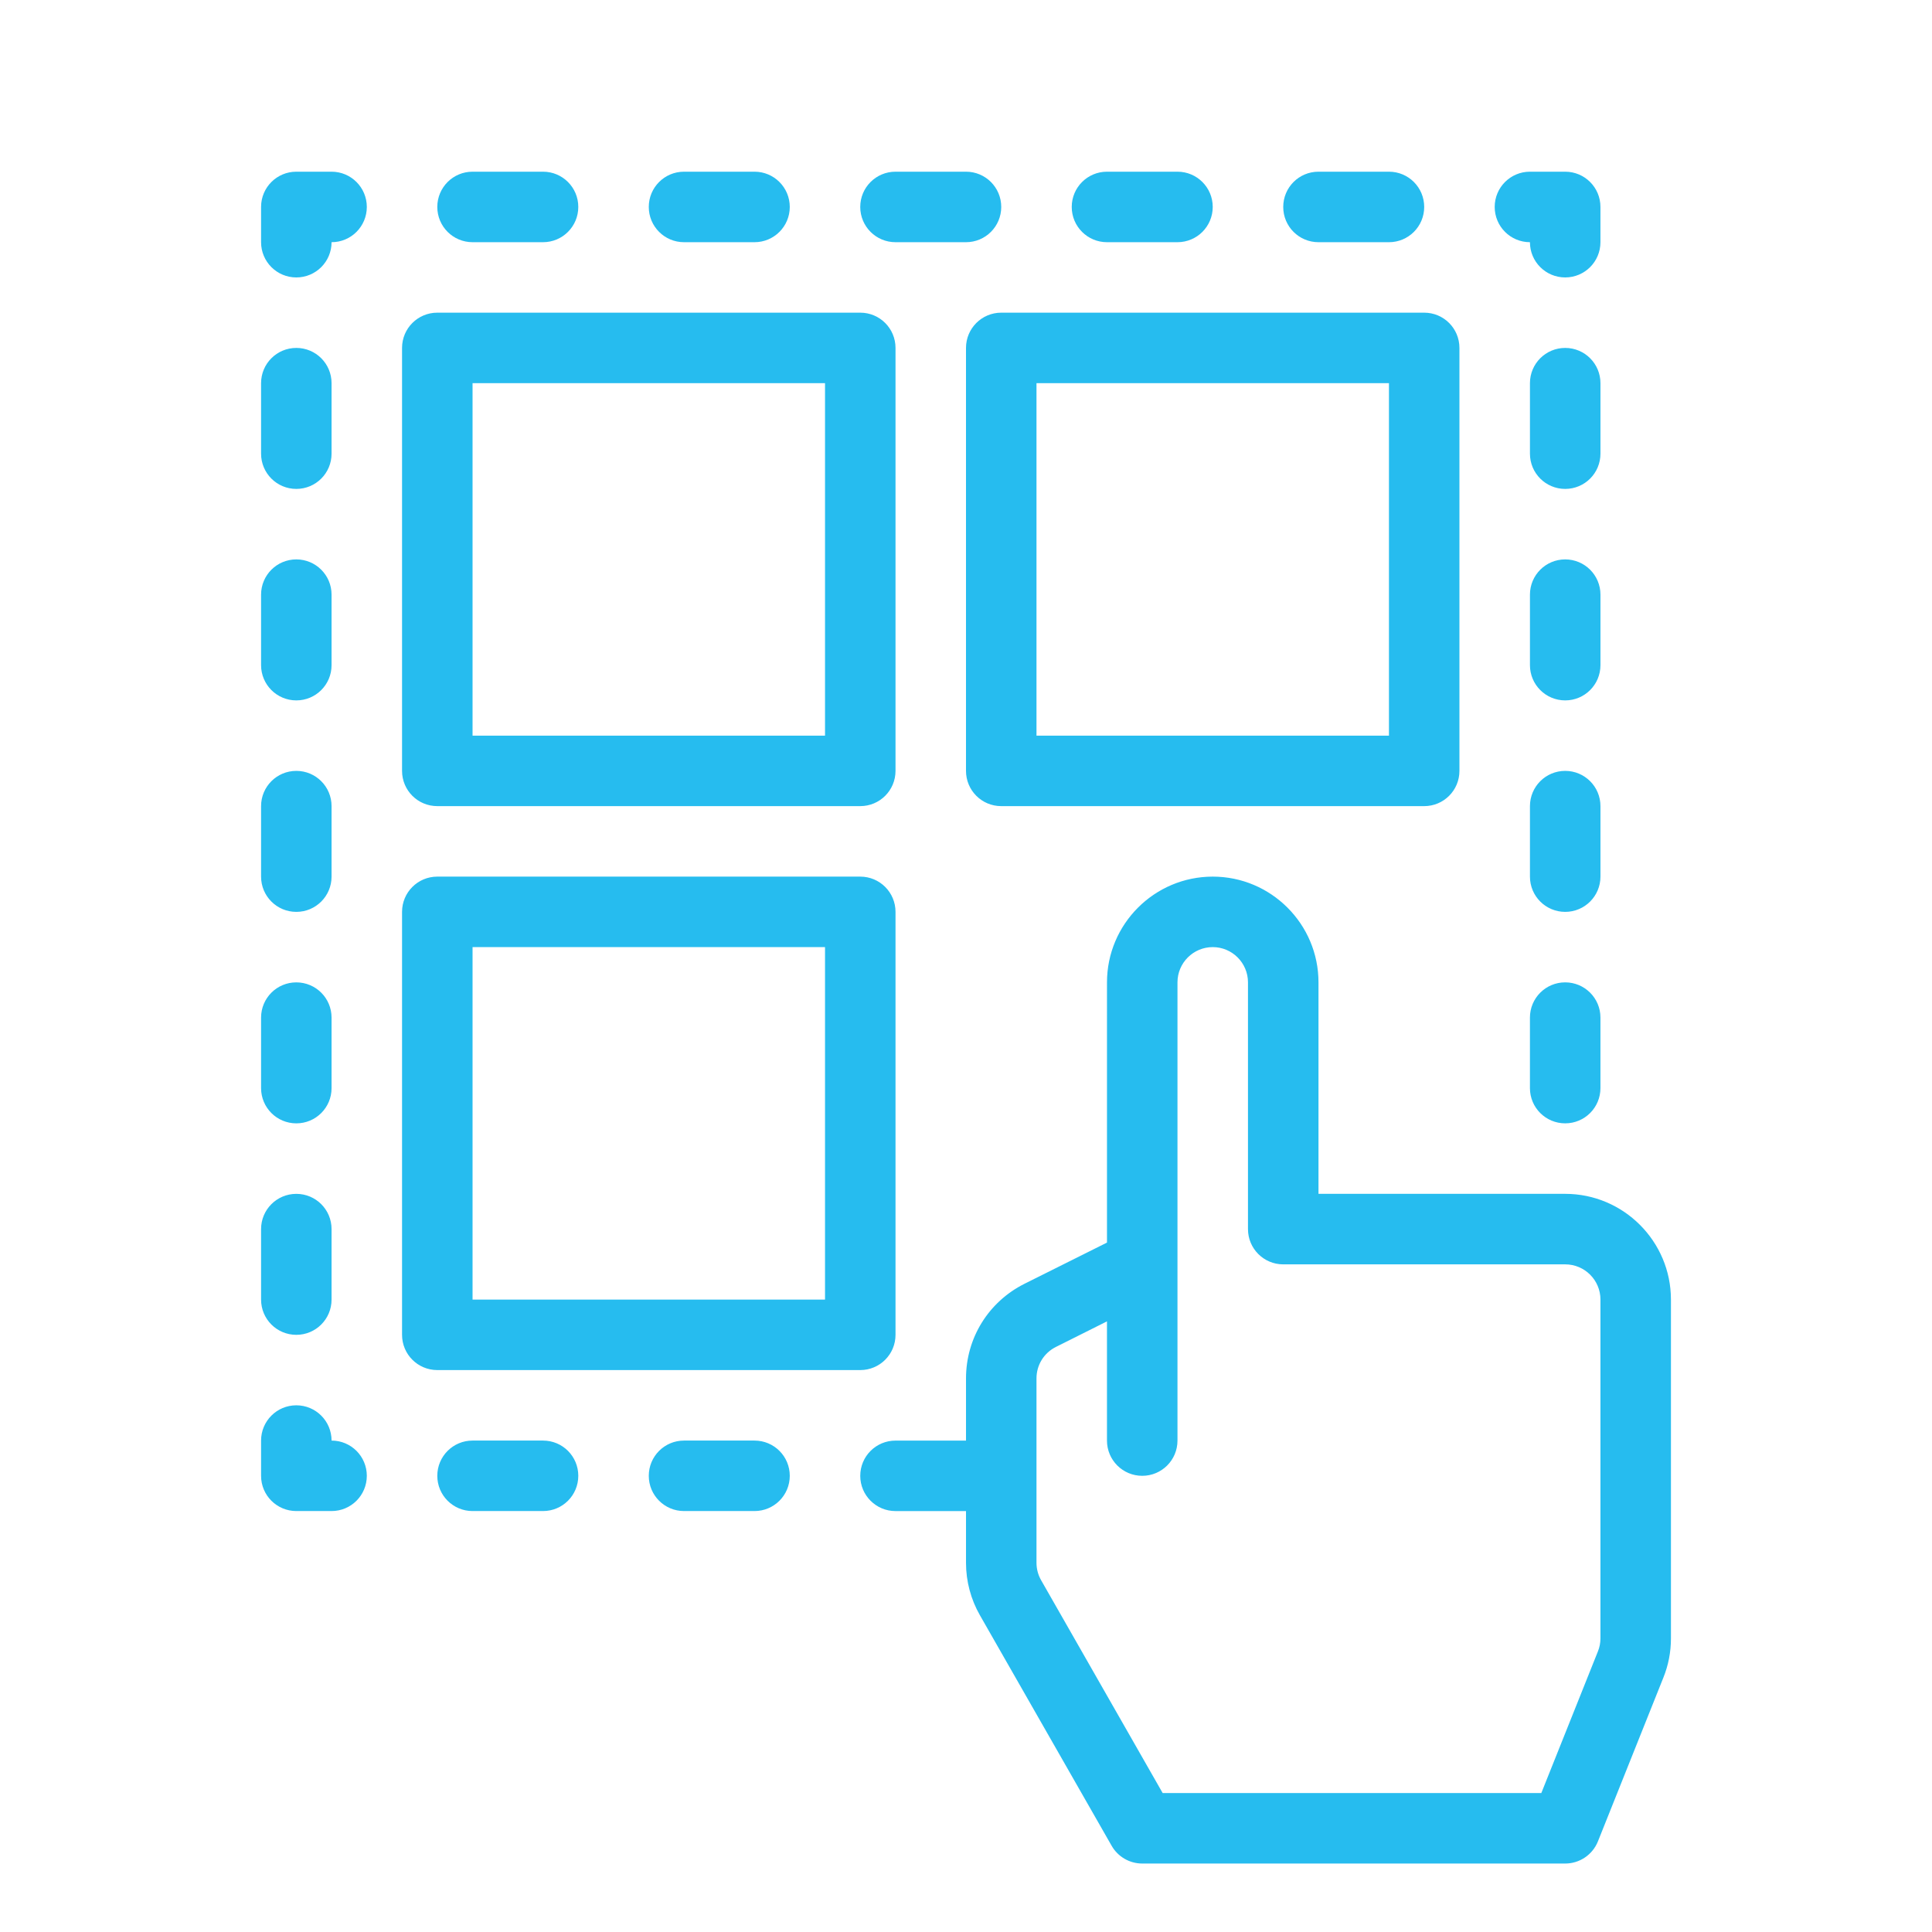 <?xml version="1.0" encoding="utf-8"?>
<!-- Generator: Adobe Illustrator 15.0.0, SVG Export Plug-In  -->
<!DOCTYPE svg PUBLIC "-//W3C//DTD SVG 1.1//EN" "http://www.w3.org/Graphics/SVG/1.1/DTD/svg11.dtd">
<svg version="1.1"
	 xmlns="http://www.w3.org/2000/svg" xmlns:xlink="http://www.w3.org/1999/xlink" xmlns:a="http://ns.adobe.com/AdobeSVGViewerExtensions/3.0/"
	 x="0px" y="0px" width="130px" height="130px" viewBox="-17.567 -11.553 130 130" enable-background="new -17.567 -11.553 130 130"
	 xml:space="preserve">
<defs>
</defs>
<path fill="#26BCEF" d="M68.779,2.372C68.779,1.06,69.837,0,71.15,0h4.743c1.313,0,2.371,1.06,2.371,2.372s-1.059,2.372-2.371,2.372
	H71.15C69.837,4.744,68.779,3.683,68.779,2.372z M28.459,4.744h4.744c1.311,0,2.372-1.061,2.372-2.372S34.514,0,33.203,0h-4.744
	c-1.311,0-2.371,1.06-2.371,2.372S27.148,4.744,28.459,4.744z M56.918,4.744h4.744c1.312,0,2.373-1.061,2.373-2.372
	S62.974,0,61.663,0h-4.744c-1.31,0-2.371,1.06-2.371,2.372S55.609,4.744,56.918,4.744z M42.689,4.744h4.744
	c1.313,0,2.371-1.061,2.371-2.372S48.746,0,47.433,0h-4.744c-1.311,0-2.372,1.06-2.372,2.372S41.378,4.744,42.689,4.744z
	 M78.264,9.486c1.313,0,2.371,1.06,2.371,2.372v28.459c0,1.312-1.059,2.372-2.371,2.372h-28.46c-1.311,0-2.371-1.06-2.371-2.372
	V11.858c0-1.312,1.061-2.372,2.371-2.372H78.264z M75.893,14.23H52.176v23.717h23.717V14.23z M87.751,54.548
	c-1.312,0-2.372,1.061-2.372,2.371v4.744c0,1.313,1.061,2.371,2.372,2.371c1.311,0,2.372-1.059,2.372-2.371v-4.744
	C90.124,55.609,89.062,54.548,87.751,54.548z M90.124,42.69c0-1.312-1.062-2.372-2.372-2.372c-1.312,0-2.372,1.061-2.372,2.372
	v4.743c0,1.312,1.061,2.372,2.372,2.372c1.311,0,2.372-1.061,2.372-2.372V42.69z M85.379,4.744c0,1.311,1.061,2.371,2.372,2.371
	c1.311,0,2.372-1.06,2.372-2.371V2.372C90.124,1.06,89.062,0,87.751,0h-2.372c-1.311,0-2.371,1.06-2.371,2.372
	S84.069,4.744,85.379,4.744z M90.124,28.46c0-1.312-1.062-2.372-2.372-2.372c-1.312,0-2.372,1.06-2.372,2.372v4.743
	c0,1.312,1.061,2.372,2.372,2.372c1.311,0,2.372-1.06,2.372-2.372V28.46z M14.23,4.744h4.743c1.312,0,2.372-1.061,2.372-2.372
	S20.285,0,18.973,0H14.23c-1.312,0-2.372,1.06-2.372,2.372S12.918,4.744,14.23,4.744z M90.124,14.23
	c0-1.312-1.062-2.372-2.372-2.372c-1.312,0-2.372,1.06-2.372,2.372v4.743c0,1.312,1.061,2.372,2.372,2.372
	c1.311,0,2.372-1.06,2.372-2.372V14.23z M2.372,64.035c1.311,0,2.371-1.059,2.371-2.371v-4.744c0-1.311-1.06-2.371-2.371-2.371
	C1.06,54.548,0,55.609,0,56.919v4.744C0,62.976,1.06,64.035,2.372,64.035z M18.973,85.38H14.23c-1.312,0-2.372,1.059-2.372,2.371
	s1.06,2.371,2.372,2.371h4.743c1.312,0,2.372-1.059,2.372-2.371S20.285,85.38,18.973,85.38z M9.486,40.318V11.858
	c0-1.312,1.06-2.372,2.372-2.372h28.46c1.312,0,2.372,1.06,2.372,2.372v28.459c0,1.312-1.06,2.372-2.372,2.372h-28.46
	C10.546,42.69,9.486,41.63,9.486,40.318z M14.23,37.947h23.717V14.23H14.23V37.947z M11.858,80.636
	c-1.312,0-2.372-1.061-2.372-2.371v-28.46c0-1.312,1.06-2.372,2.372-2.372h28.46c1.312,0,2.372,1.06,2.372,2.372v28.46
	c0,1.311-1.06,2.371-2.372,2.371H11.858z M14.23,75.894h23.717V52.176H14.23V75.894z M94.867,75.894v22.803
	c0,0.908-0.171,1.797-0.513,2.643l-4.4,11.01c-0.362,0.9-1.232,1.49-2.202,1.49h-28.46c-0.849,0-1.637-0.455-2.059-1.195
	l-8.861-15.508c-0.614-1.07-0.938-2.291-0.938-3.529v-3.484h-4.744c-1.311,0-2.372-1.059-2.372-2.371s1.061-2.371,2.372-2.371h4.744
	v-4.184c0-2.715,1.509-5.15,3.933-6.367l5.553-2.773V54.548c0-3.923,3.192-7.115,7.117-7.115c3.922,0,7.114,3.192,7.114,7.115v14.23
	h16.602C91.674,68.779,94.867,71.97,94.867,75.894z M90.124,75.894c0-1.311-1.063-2.371-2.372-2.371H68.779
	c-1.313,0-2.372-1.063-2.372-2.373V54.548c0-1.309-1.063-2.372-2.371-2.372c-1.31,0-2.373,1.063-2.373,2.372V85.38
	c0,1.313-1.06,2.371-2.371,2.371s-2.373-1.059-2.373-2.371v-8.021l-3.43,1.717c-0.81,0.402-1.313,1.215-1.313,2.121v12.408
	c0,0.414,0.109,0.818,0.313,1.174l8.177,14.318h25.479l3.804-9.52c0.116-0.285,0.174-0.578,0.174-0.881V75.894z M33.203,85.38
	h-4.744c-1.311,0-2.371,1.059-2.371,2.371s1.06,2.371,2.371,2.371h4.744c1.311,0,2.372-1.059,2.372-2.371S34.514,85.38,33.203,85.38
	z M4.743,0H2.372C1.06,0,0,1.06,0,2.372v2.372c0,1.311,1.06,2.371,2.372,2.371c1.311,0,2.371-1.06,2.371-2.371
	c1.312,0,2.372-1.061,2.372-2.372S6.055,0,4.743,0z M2.372,35.575c1.311,0,2.371-1.06,2.371-2.372V28.46
	c0-1.312-1.06-2.372-2.371-2.372C1.06,26.088,0,27.148,0,28.46v4.743C0,34.515,1.06,35.575,2.372,35.575z M2.372,21.345
	c1.311,0,2.371-1.06,2.371-2.372V14.23c0-1.312-1.06-2.372-2.371-2.372C1.06,11.858,0,12.918,0,14.23v4.743
	C0,20.285,1.06,21.345,2.372,21.345z M2.372,49.805c1.311,0,2.371-1.061,2.371-2.372V42.69c0-1.312-1.06-2.372-2.371-2.372
	C1.06,40.318,0,41.378,0,42.69v4.743C0,48.745,1.06,49.805,2.372,49.805z M4.743,85.38c0-1.313-1.06-2.373-2.371-2.373
	C1.06,83.007,0,84.068,0,85.38v2.371c0,1.313,1.06,2.371,2.372,2.371h2.371c1.312,0,2.372-1.059,2.372-2.371
	S6.055,85.38,4.743,85.38z M2.372,78.265c1.311,0,2.371-1.061,2.371-2.371V71.15c0-1.311-1.06-2.371-2.371-2.371
	C1.06,68.779,0,69.839,0,71.15v4.744C0,77.205,1.06,78.265,2.372,78.265z"/>
</svg>
